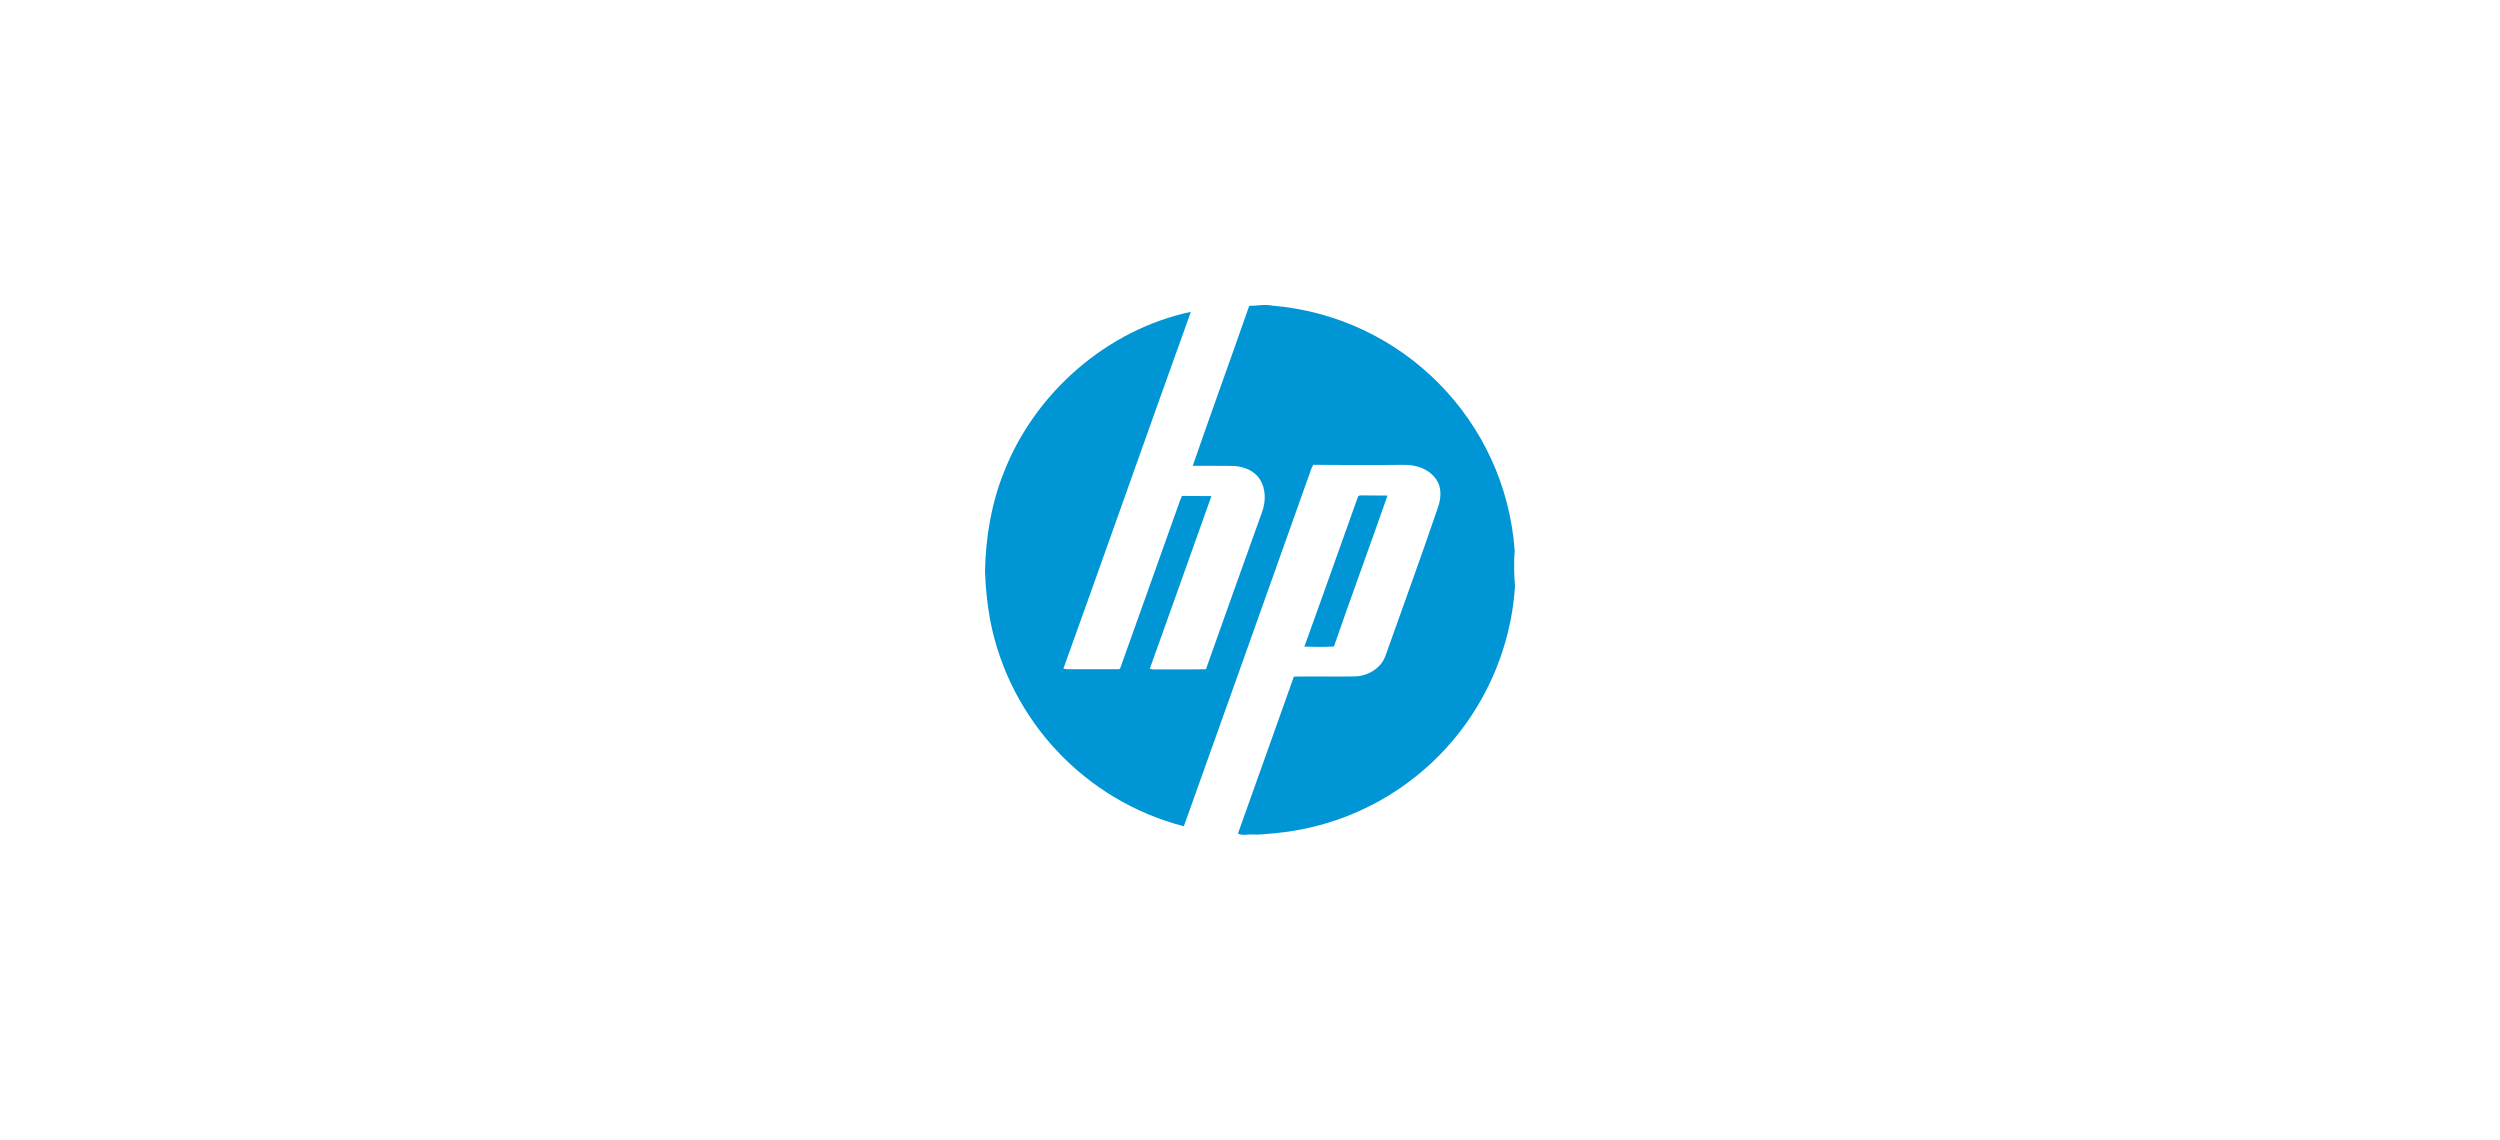 <svg xmlns="http://www.w3.org/2000/svg" width="500" height="228" viewBox="0 0 500 228" fill="none"><rect width="500" height="228" fill="white"></rect><g clip-path="url(#clip0_358_222)"><path d="M249.846 61.171C251.42 61.171 252.995 60.795 254.535 61.137C280.513 63.327 301.049 84.096 302.932 110.065C302.76 112.46 302.795 114.855 303 117.25C302.555 124.162 300.741 130.937 297.695 137.164C289.617 153.724 273.497 164.879 255.151 166.624C253.645 166.726 252.105 167 250.599 166.897C249.572 166.829 248.545 167.171 247.587 166.726C251.318 156.256 255.048 145.786 258.779 135.316C262.886 135.248 266.959 135.351 271.067 135.282C273.668 135.179 276.269 133.606 277.125 131.074C280.582 121.322 284.141 111.639 287.461 101.853C288.009 100.382 288.317 98.74 287.872 97.2C287.29 95.25 285.476 93.847 283.559 93.334C281.882 92.82 280.137 92.992 278.391 92.992C273.154 92.992 267.883 93.026 262.647 92.957C262.578 93.129 262.373 93.471 262.304 93.642C253.816 117.524 245.294 141.407 236.771 165.255C216.988 160.123 201.894 144.041 198.027 123.991C197.445 120.775 197.103 117.524 197 114.274C197.137 107.499 198.266 100.69 200.799 94.394C207.028 78.484 221.438 65.927 238.175 62.369C229.618 86.114 221.232 109.963 212.676 133.742C213.223 133.845 213.805 133.879 214.353 133.845C217.468 133.845 220.616 133.845 223.731 133.845C224.142 133.845 224.108 133.263 224.279 132.99C228.044 122.383 231.843 111.742 235.642 101.135C235.847 100.485 236.087 99.835 236.395 99.185C238.346 99.219 240.297 99.185 242.282 99.219C238.175 110.715 234.102 122.246 229.96 133.742C230.405 133.879 230.884 133.914 231.329 133.879C234.615 133.845 237.901 133.914 241.187 133.845C244.883 123.375 248.648 112.939 252.379 102.504C253.166 100.382 253.234 97.85 251.968 95.866C250.873 94.121 248.785 93.3 246.766 93.197C244.027 93.129 241.289 93.197 238.551 93.163C242.248 82.453 246.115 71.846 249.846 61.171Z" fill="#0096D6"></path><path d="M271.614 99.287C271.956 98.911 272.538 99.15 272.949 99.082C274.455 99.116 275.995 99.082 277.501 99.116C273.976 109.21 270.279 119.201 266.788 129.294C264.837 129.431 262.852 129.363 260.867 129.329C264.495 119.338 268.02 109.312 271.614 99.287Z" fill="#0096D6"></path></g><defs><clipPath id="clip0_358_222"><rect width="106" height="106" fill="white" transform="translate(197 61)"></rect></clipPath></defs></svg>